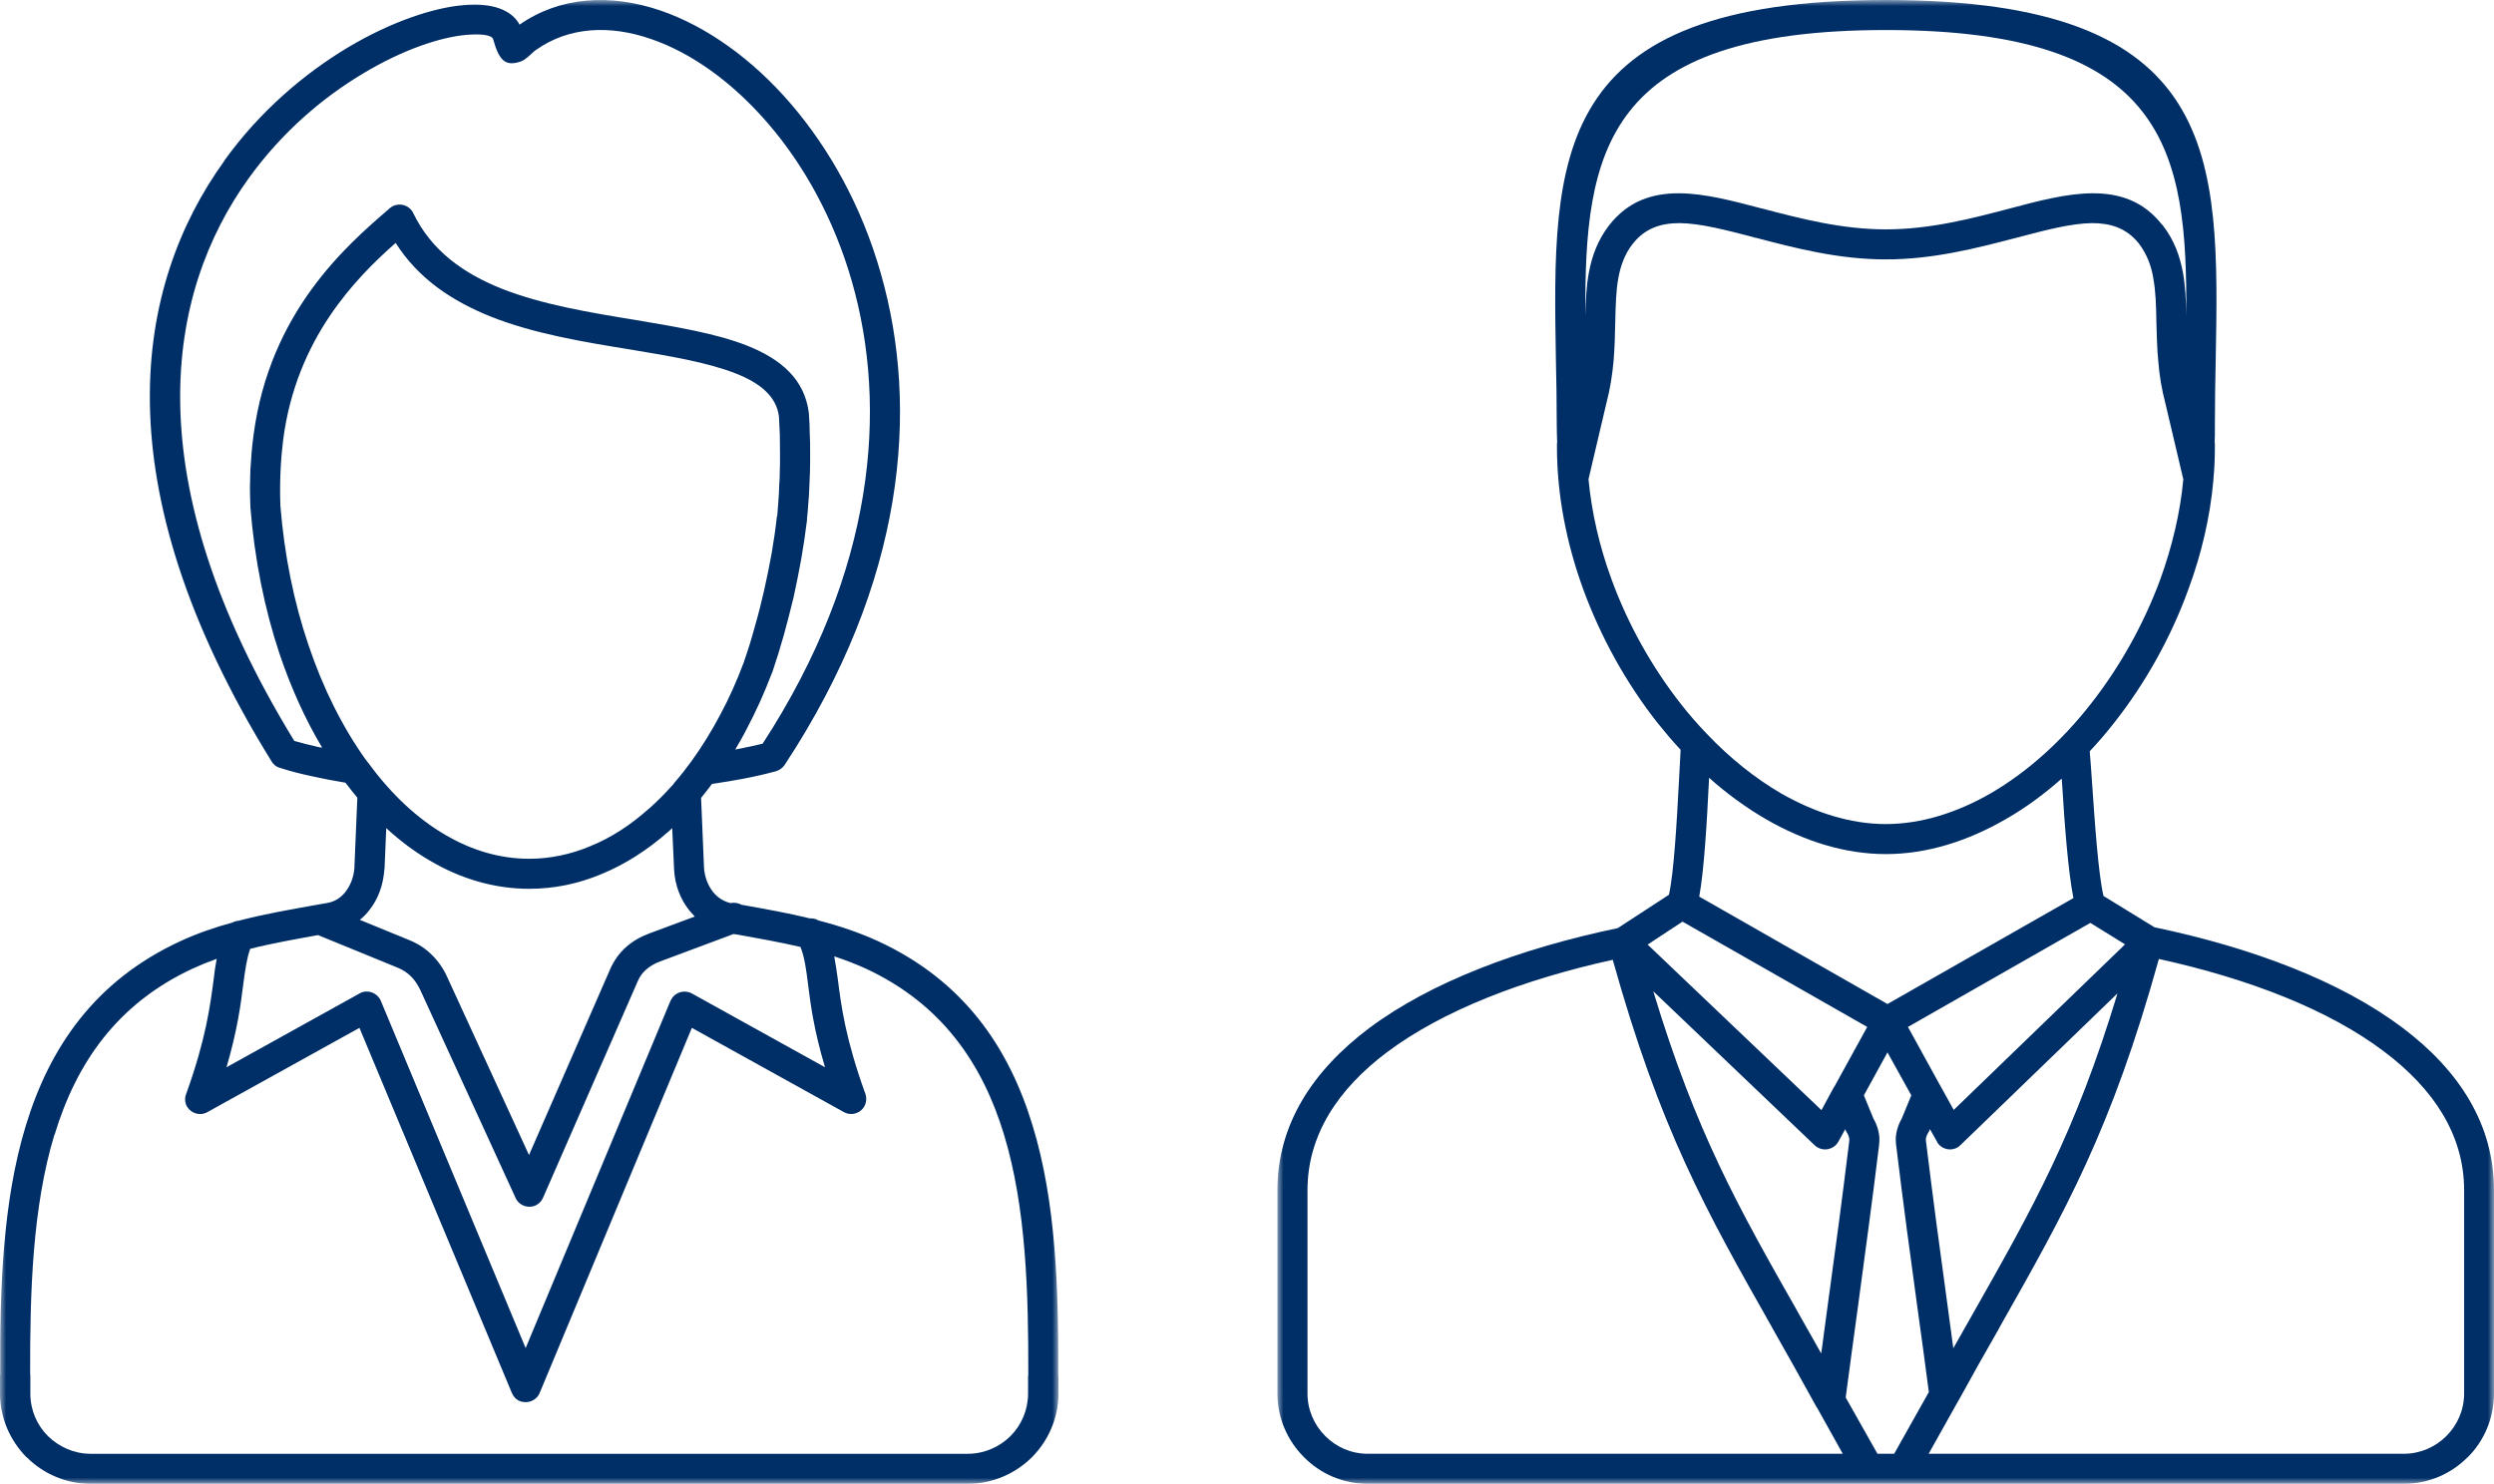 <?xml version="1.0" encoding="UTF-8"?>
<svg width="205px" height="122px" viewBox="0 0 205 122" version="1.1" xmlns="http://www.w3.org/2000/svg" xmlns:xlink="http://www.w3.org/1999/xlink">
    <title>Asset 4</title>
    <defs>
        <polygon id="path-1" points="0 0 87 0 87 122 0 122"></polygon>
        <polygon id="path-3" points="0 0 100 0 100 122 0 122"></polygon>
    </defs>
    <g id="Page-1" stroke="none" stroke-width="1" fill="none" fill-rule="evenodd">
        <g id="Distribución" transform="translate(-230, -950)">
            <g id="Asset-4" transform="translate(230, 950)">
                <g id="Group-3">
                    <mask id="mask-2" fill="white">
                        <use xlink:href="#path-1"></use>
                    </mask>
                    <g id="Clip-2"></g>
                    <path d="M26.241,61.438 L26.482,61.473 C25.105,59.176 23.935,56.587 22.989,53.793 C21.75,50.091 20.924,45.994 20.58,41.691 L20.58,41.606 C20.563,41.091 20.545,40.594 20.545,40.097 C20.563,39.583 20.563,39.086 20.58,38.64 C20.614,38.074 20.649,37.594 20.683,37.183 C20.718,36.789 20.769,36.309 20.838,35.795 C22.163,25.63 28.53,20.144 31.954,17.196 L31.988,17.162 L31.988,17.162 L31.988,17.162 L32.006,17.144 L32.006,17.144 C32.109,17.059 32.195,16.99 32.315,16.939 C32.935,16.647 33.675,16.904 33.967,17.522 C35.464,20.624 38.114,22.493 41.263,23.744 C44.567,25.047 48.49,25.698 52.276,26.315 C55.614,26.881 58.849,27.412 61.378,28.406 C64.2,29.521 66.145,31.183 66.489,33.978 L66.489,34.046 L66.541,34.869 L66.541,34.886 C66.541,35.126 66.558,35.366 66.558,35.64 C66.592,36.172 66.592,36.737 66.592,37.372 C66.592,37.714 66.592,38.194 66.575,38.794 C66.558,39.274 66.541,39.703 66.523,40.097 C66.506,40.594 66.472,41.04 66.437,41.434 C66.42,41.777 66.386,42.171 66.334,42.634 C66.334,42.72 66.334,42.805 66.317,42.891 C66.196,43.885 66.042,44.897 65.869,45.908 C65.68,46.954 65.474,47.999 65.233,49.096 C64.975,50.176 64.699,51.222 64.424,52.233 C64.132,53.262 63.822,54.273 63.495,55.233 L63.495,55.233 C63.478,55.285 63.46,55.319 63.443,55.353 C62.824,56.982 62.135,58.507 61.378,59.93 C61.086,60.513 60.759,61.079 60.432,61.627 L60.621,61.593 C61.344,61.456 62.049,61.301 62.686,61.147 C71.944,46.902 72.993,33.549 70.034,23.178 C68.554,18.001 66.076,13.562 63.116,10.133 C60.191,6.739 56.818,4.34 53.515,3.208 C50.108,2.025 46.769,2.214 44.119,4.065 C43.913,4.202 43.724,4.374 43.586,4.511 C43.259,4.802 43.035,5.008 42.622,5.111 C41.521,5.42 41.022,4.957 40.54,3.243 C40.454,2.883 39.628,2.763 38.355,2.865 C36.17,3.054 33.072,4.1 29.855,6.037 C26.568,7.991 23.178,10.853 20.442,14.659 L20.442,14.642 L20.442,14.659 C13.663,24.07 10.961,39.309 24.193,60.924 C24.796,61.096 25.484,61.267 26.241,61.438 L26.241,61.438 Z M71.135,79.626 C77.398,82.523 80.754,87.442 82.526,93.288 C84.35,99.287 84.539,106.281 84.522,113.103 L84.522,113.103 L84.505,113.103 L84.505,114.578 C84.505,115.932 83.954,117.183 83.06,118.075 C82.165,118.966 80.909,119.532 79.549,119.532 L7.451,119.532 C6.091,119.532 4.852,118.966 3.94,118.075 L3.94,118.075 C3.046,117.183 2.495,115.949 2.495,114.578 L2.495,113.103 C2.495,113.069 2.495,113.018 2.478,112.983 C2.461,106.213 2.667,99.253 4.474,93.288 L4.474,93.288 L4.491,93.288 C6.263,87.442 9.602,82.523 15.865,79.626 C16.502,79.334 17.138,79.077 17.81,78.837 C17.706,79.386 17.62,79.986 17.551,80.62 C17.276,82.66 16.932,85.42 15.314,89.911 C15.177,90.236 15.177,90.631 15.366,90.974 C15.71,91.556 16.45,91.779 17.052,91.436 L29.545,84.511 L42.072,114.526 C42.192,114.818 42.416,115.075 42.726,115.195 C43.362,115.452 44.102,115.16 44.36,114.526 L56.87,84.511 L69.363,91.436 C69.672,91.608 70.034,91.642 70.378,91.522 C71.032,91.299 71.359,90.596 71.135,89.945 C69.5,85.437 69.139,82.677 68.881,80.62 C68.777,79.9 68.691,79.249 68.571,78.632 C69.449,78.923 70.309,79.249 71.135,79.626 L71.135,79.626 Z M55.356,64.473 L55.132,64.713 C54.581,65.33 53.996,65.912 53.377,66.461 C53.343,66.478 53.325,66.512 53.291,66.53 C51.794,67.867 50.194,68.895 48.507,69.581 C46.907,70.249 45.221,70.609 43.5,70.609 C41.074,70.609 38.734,69.906 36.565,68.621 C34.277,67.284 32.16,65.295 30.336,62.81 C30.285,62.741 30.25,62.69 30.199,62.638 L30.113,62.518 L30.078,62.484 C28.168,59.81 26.551,56.605 25.346,53.005 C24.159,49.508 23.367,45.634 23.041,41.52 C23.041,41.468 23.041,41.417 23.041,41.383 C23.023,40.937 23.023,40.509 23.023,40.097 C23.023,39.669 23.041,39.206 23.058,38.743 C23.075,38.332 23.109,37.886 23.144,37.389 C23.195,36.874 23.247,36.463 23.281,36.12 C24.366,27.841 29.218,22.887 32.522,19.973 C34.38,22.904 37.151,24.755 40.368,26.041 C43.913,27.447 47.974,28.115 51.88,28.749 C55.08,29.281 58.161,29.795 60.466,30.703 C62.445,31.475 63.822,32.572 64.028,34.252 L64.063,34.989 C64.08,35.28 64.097,35.537 64.097,35.709 C64.097,36.017 64.114,36.566 64.114,37.372 C64.114,37.989 64.114,38.434 64.097,38.743 C64.097,39.137 64.08,39.566 64.045,39.977 C64.045,40.354 64.011,40.783 63.977,41.246 L63.977,41.263 C63.942,41.691 63.908,42.068 63.891,42.377 L63.856,42.48 C63.753,43.474 63.598,44.485 63.426,45.497 C63.237,46.542 63.03,47.571 62.807,48.548 C62.583,49.542 62.325,50.554 62.032,51.565 C61.774,52.525 61.482,53.468 61.155,54.393 L61.155,54.41 C60.587,55.936 59.933,57.41 59.193,58.782 C58.47,60.153 57.679,61.421 56.836,62.587 L56.836,62.587 L56.836,62.587 C56.405,63.17 55.975,63.735 55.511,64.267 C55.459,64.318 55.407,64.387 55.356,64.473 L55.356,64.473 Z M60.105,74.243 C60.415,74.192 60.724,74.26 60.965,74.398 L61.086,74.415 C62.91,74.74 64.751,75.066 66.575,75.512 C66.816,75.495 67.057,75.546 67.28,75.683 C68.95,76.112 70.584,76.66 72.167,77.38 C79.188,80.62 82.922,86.088 84.884,92.568 C86.811,98.876 87.017,106.11 86.983,113.103 L87,113.103 L87,114.578 C87,116.618 86.157,118.469 84.815,119.823 C83.455,121.16 81.597,122 79.549,122 L7.451,122 C5.403,122 3.545,121.16 2.203,119.823 L2.185,119.806 L2.168,119.806 C0.843,118.452 0,116.6 0,114.578 L0,113.103 L0.017,113.001 C-0.017,106.024 0.206,98.842 2.116,92.568 L2.116,92.568 C4.078,86.105 7.812,80.62 14.833,77.38 C16.209,76.746 17.637,76.249 19.1,75.855 C19.255,75.769 19.444,75.717 19.634,75.7 C21.716,75.152 23.832,74.792 25.914,74.415 L26.912,74.243 L26.981,74.226 C27.532,74.123 28.031,73.798 28.392,73.335 C28.805,72.803 29.08,72.118 29.132,71.346 L29.132,71.295 L29.373,65.587 C29.046,65.193 28.719,64.781 28.392,64.353 C27.446,64.198 26.551,64.027 25.708,63.838 C24.744,63.633 23.849,63.41 23.023,63.136 C22.696,63.05 22.455,62.844 22.301,62.57 C8.156,39.669 11.116,23.367 18.446,13.219 L18.429,13.219 C21.371,9.122 25.037,6.037 28.581,3.911 C32.143,1.785 35.636,0.62 38.166,0.414 C40.385,0.226 42.037,0.774 42.708,2.025 C46.047,-0.289 50.159,-0.546 54.323,0.877 C58.04,2.163 61.791,4.802 64.992,8.522 C68.175,12.225 70.842,16.973 72.408,22.51 C75.574,33.583 74.439,47.794 64.493,62.896 C64.321,63.153 64.063,63.324 63.787,63.41 C62.979,63.633 62.084,63.838 61.103,64.027 C60.312,64.181 59.451,64.318 58.522,64.455 C58.229,64.85 57.937,65.227 57.627,65.604 L57.868,71.346 C57.92,72.118 58.195,72.803 58.608,73.335 C58.987,73.815 59.52,74.14 60.088,74.26 L60.088,74.243 L60.105,74.243 Z M32.711,79.574 C33.141,79.746 33.503,80.003 33.795,80.294 C34.105,80.603 34.346,80.98 34.552,81.409 L42.382,98.499 C42.657,99.116 43.397,99.39 44.016,99.116 C44.309,98.979 44.515,98.756 44.636,98.482 L52.431,80.654 C52.585,80.294 52.809,79.986 53.102,79.729 C53.411,79.454 53.807,79.214 54.237,79.06 L60.294,76.797 L60.656,76.849 C62.359,77.157 64.097,77.466 65.801,77.86 C66.145,78.752 66.265,79.712 66.42,80.929 C66.627,82.591 66.902,84.7 67.814,87.751 L56.87,81.683 C56.268,81.357 55.511,81.563 55.184,82.163 C55.167,82.214 55.132,82.248 55.115,82.283 L55.115,82.283 L43.207,110.841 L31.3,82.283 C31.042,81.666 30.302,81.357 29.683,81.614 C29.614,81.649 29.545,81.683 29.493,81.717 L18.618,87.751 C19.513,84.7 19.788,82.591 19.995,80.929 C20.15,79.78 20.27,78.854 20.563,78.014 C22.387,77.552 24.279,77.226 26.138,76.883 L32.711,79.574 Z M29.579,75.632 L33.64,77.295 C34.397,77.603 35.034,78.032 35.55,78.563 C36.066,79.077 36.479,79.694 36.789,80.397 L43.483,94.968 L50.159,79.677 C50.469,78.974 50.899,78.374 51.433,77.894 C51.983,77.397 52.637,77.02 53.377,76.746 L57.111,75.358 C56.956,75.186 56.801,75.032 56.664,74.86 C55.941,73.969 55.476,72.786 55.407,71.484 L55.407,71.466 L55.253,68.089 L54.943,68.381 L54.943,68.381 L54.857,68.449 C53.17,69.924 51.364,71.072 49.454,71.861 C47.544,72.666 45.548,73.078 43.5,73.078 C40.626,73.078 37.856,72.255 35.309,70.746 C34.07,70.026 32.866,69.118 31.747,68.089 L31.61,71.398 L31.593,71.484 C31.507,72.786 31.059,73.969 30.336,74.86 C30.113,75.152 29.855,75.409 29.579,75.632 L29.579,75.632 Z" id="Fill-1" fill="#002F67" mask="url(#mask-2)"></path>
                </g>
                <g id="Group-3" transform="translate(105, 0)">
                    <mask id="mask-4" fill="white">
                        <use xlink:href="#path-3"></use>
                    </mask>
                    <g id="Clip-2"></g>
                    <path d="M53.529,119.531 L92.581,119.531 C93.938,119.531 95.174,118.983 96.084,118.074 C96.978,117.182 97.544,115.948 97.544,114.576 L97.544,97.861 L97.544,97.861 C97.544,93.352 95.071,89.546 90.967,86.46 C86.433,83.031 79.924,80.493 72.454,78.847 C68.539,92.923 64.795,99.524 59.334,109.176 L59.334,109.193 C58.303,110.993 57.204,112.931 55.933,115.245 L55.916,115.262 L55.916,115.279 L55.899,115.297 L55.899,115.297 L53.529,119.531 Z M27.563,78.916 C20.093,80.562 13.584,83.099 9.033,86.494 C4.946,89.563 2.473,93.352 2.473,97.861 L2.473,114.576 C2.473,115.948 3.04,117.182 3.933,118.074 L3.933,118.074 C4.843,118.983 6.062,119.531 7.436,119.531 L46.471,119.531 L44.359,115.742 L44.324,115.708 L44.307,115.674 C42.95,113.205 41.783,111.13 40.683,109.193 L40.649,109.125 C35.205,99.506 31.479,92.906 27.563,78.916 L27.563,78.916 Z M69.672,77.647 L66.821,75.881 L51.829,84.436 L54.525,89.34 L54.577,89.426 L55.59,91.26 L69.672,77.647 Z M33.299,75.779 L30.431,77.664 L44.719,91.277 L45.732,89.408 L45.75,89.391 L45.767,89.357 L45.784,89.34 L48.48,84.436 L33.299,75.779 Z M44.702,111.285 L45.252,107.187 C45.835,102.97 46.402,98.735 47.003,93.832 L47.003,93.797 C47.02,93.694 47.003,93.609 46.986,93.523 C46.969,93.42 46.9,93.3 46.849,93.18 C46.797,93.112 46.763,93.043 46.728,92.974 L46.677,92.837 L46.11,93.866 C46.059,93.952 45.99,94.055 45.921,94.123 C45.44,94.62 44.668,94.637 44.17,94.175 L30.895,81.505 C34.398,93.094 37.884,99.266 42.796,107.907 L42.83,107.976 C43.431,109.039 44.067,110.153 44.702,111.285 L44.702,111.285 Z M53.632,92.837 L53.581,92.974 L53.581,92.974 C53.563,93.026 53.529,93.077 53.495,93.129 C53.409,93.266 53.357,93.403 53.323,93.523 C53.306,93.609 53.289,93.694 53.306,93.797 C53.907,98.701 54.474,102.935 55.058,107.153 L55.556,110.856 C56.105,109.879 56.655,108.919 57.187,107.976 C62.081,99.335 65.568,93.18 69.054,81.676 L56.139,94.157 C55.659,94.637 54.886,94.62 54.405,94.14 C54.319,94.055 54.25,93.969 54.216,93.866 L53.632,92.837 Z M48.205,90.06 L48.995,91.98 C49.167,92.272 49.287,92.58 49.373,92.889 C49.476,93.266 49.511,93.66 49.459,94.089 L49.459,94.123 C48.892,98.804 48.291,103.158 47.707,107.513 C47.364,109.982 47.038,112.468 46.711,114.902 L49.322,119.531 L50.696,119.531 L53.546,114.456 C53.254,112.193 52.928,109.827 52.602,107.479 C52.001,103.124 51.417,98.769 50.85,94.089 C50.799,93.66 50.833,93.266 50.936,92.889 C51.022,92.58 51.142,92.272 51.314,91.98 L52.104,90.06 L50.146,86.528 L48.205,90.06 Z M74.704,25.94 C74.807,12.395 73.107,2.469 50.009,2.469 C26.893,2.469 25.228,12.413 25.313,25.957 C25.348,24.739 25.382,23.556 25.605,22.391 C25.863,21.019 26.344,19.716 27.271,18.516 C28.817,16.544 30.792,15.876 33.059,15.893 C35.119,15.91 37.352,16.493 39.756,17.127 L39.842,17.144 C42.968,17.967 46.368,18.859 50.009,18.859 C53.666,18.859 57.067,17.967 60.192,17.144 L60.192,17.144 C62.631,16.493 64.881,15.91 66.959,15.893 C69.208,15.876 71.166,16.527 72.694,18.447 L72.763,18.516 C73.691,19.699 74.171,21.019 74.429,22.391 C74.635,23.539 74.687,24.722 74.704,25.94 L74.704,25.94 Z M35.48,63.949 L35.463,64.343 C35.308,67.429 35.085,71.492 34.673,73.721 L50.146,82.551 L65.43,73.841 C64.984,71.63 64.692,67.583 64.503,64.497 L64.468,64.017 C63.009,65.303 61.48,66.435 59.883,67.343 C56.741,69.161 53.392,70.224 50.009,70.224 C46.643,70.224 43.277,69.161 40.134,67.343 C38.52,66.401 36.957,65.269 35.48,63.949 L35.48,63.949 Z M35.274,60.314 L35.291,60.314 L35.291,60.331 L35.343,60.383 C37.197,62.337 39.241,63.966 41.37,65.218 C44.152,66.812 47.089,67.755 50.009,67.755 C52.928,67.755 55.882,66.812 58.647,65.218 C61.652,63.469 64.468,60.931 66.856,57.88 C69.225,54.862 71.2,51.348 72.574,47.627 C73.536,44.953 74.206,42.193 74.463,39.415 L73.004,33.226 C72.677,31.992 72.488,30.809 72.403,29.677 C72.3,28.631 72.282,27.534 72.248,26.454 C72.231,25.185 72.196,23.951 71.99,22.836 C71.819,21.825 71.458,20.882 70.823,20.042 L70.771,19.973 C69.775,18.756 68.487,18.345 66.976,18.345 C65.224,18.362 63.112,18.927 60.828,19.528 L60.828,19.528 C57.53,20.385 53.958,21.328 50.009,21.328 C46.11,21.328 42.573,20.402 39.31,19.545 C39.241,19.545 39.172,19.528 39.104,19.493 C36.854,18.91 34.776,18.362 33.059,18.345 C31.513,18.345 30.208,18.773 29.212,20.042 C28.559,20.865 28.216,21.825 28.027,22.836 C27.821,23.934 27.804,25.168 27.769,26.454 C27.752,27.534 27.718,28.631 27.632,29.677 C27.529,30.791 27.357,31.957 27.031,33.192 L25.571,39.398 C25.829,42.175 26.481,44.953 27.46,47.627 C28.817,51.348 30.792,54.862 33.162,57.88 C33.831,58.737 34.535,59.543 35.274,60.314 L35.274,60.314 Z M66.77,61.772 C66.838,62.509 66.89,63.383 66.959,64.326 C67.182,67.566 67.474,71.87 67.903,73.67 L72.093,76.241 C80.268,77.956 87.446,80.716 92.461,84.488 C97.184,88.037 100,92.494 100,97.861 L100,114.576 C100,116.617 99.176,118.485 97.836,119.823 L97.819,119.823 C96.479,121.177 94.625,122 92.581,122 L51.434,122 L51.417,122 L48.583,122 L7.436,122 C5.392,122 3.538,121.177 2.198,119.823 L2.181,119.823 L2.181,119.806 C0.841,118.468 0,116.617 0,114.576 L0,97.861 C0,92.512 2.834,88.071 7.556,84.522 C12.588,80.768 19.784,78.024 27.975,76.31 L32.183,73.567 C32.595,71.767 32.835,67.446 33.007,64.206 C33.059,63.212 33.11,62.32 33.144,61.651 C32.475,60.931 31.839,60.177 31.221,59.406 C28.697,56.2 26.601,52.445 25.142,48.467 C23.768,44.696 22.978,40.701 22.978,36.775 L22.978,36.603 C22.978,36.518 22.978,36.432 22.995,36.363 C22.978,35.849 22.961,35.369 22.961,34.958 C22.961,32.9 22.926,31.254 22.892,29.643 C22.6,12.841 22.36,0 50.009,0 C77.658,0 77.434,12.841 77.125,29.643 C77.091,31.254 77.057,32.9 77.057,34.958 C77.057,35.095 77.057,35.369 77.057,35.763 L77.039,36.381 C77.057,36.449 77.057,36.518 77.057,36.603 L77.057,36.603 L77.057,36.775 C77.057,37.666 77.022,38.541 76.936,39.415 L76.936,39.449 L76.936,39.484 C76.662,42.518 75.957,45.553 74.875,48.467 C73.433,52.445 71.321,56.2 68.796,59.406 C68.161,60.228 67.474,61.017 66.77,61.772 L66.77,61.772 Z" id="Fill-1" fill="#002F67" mask="url(#mask-4)"></path>
                </g>
            </g>
        </g>
    </g>
</svg>